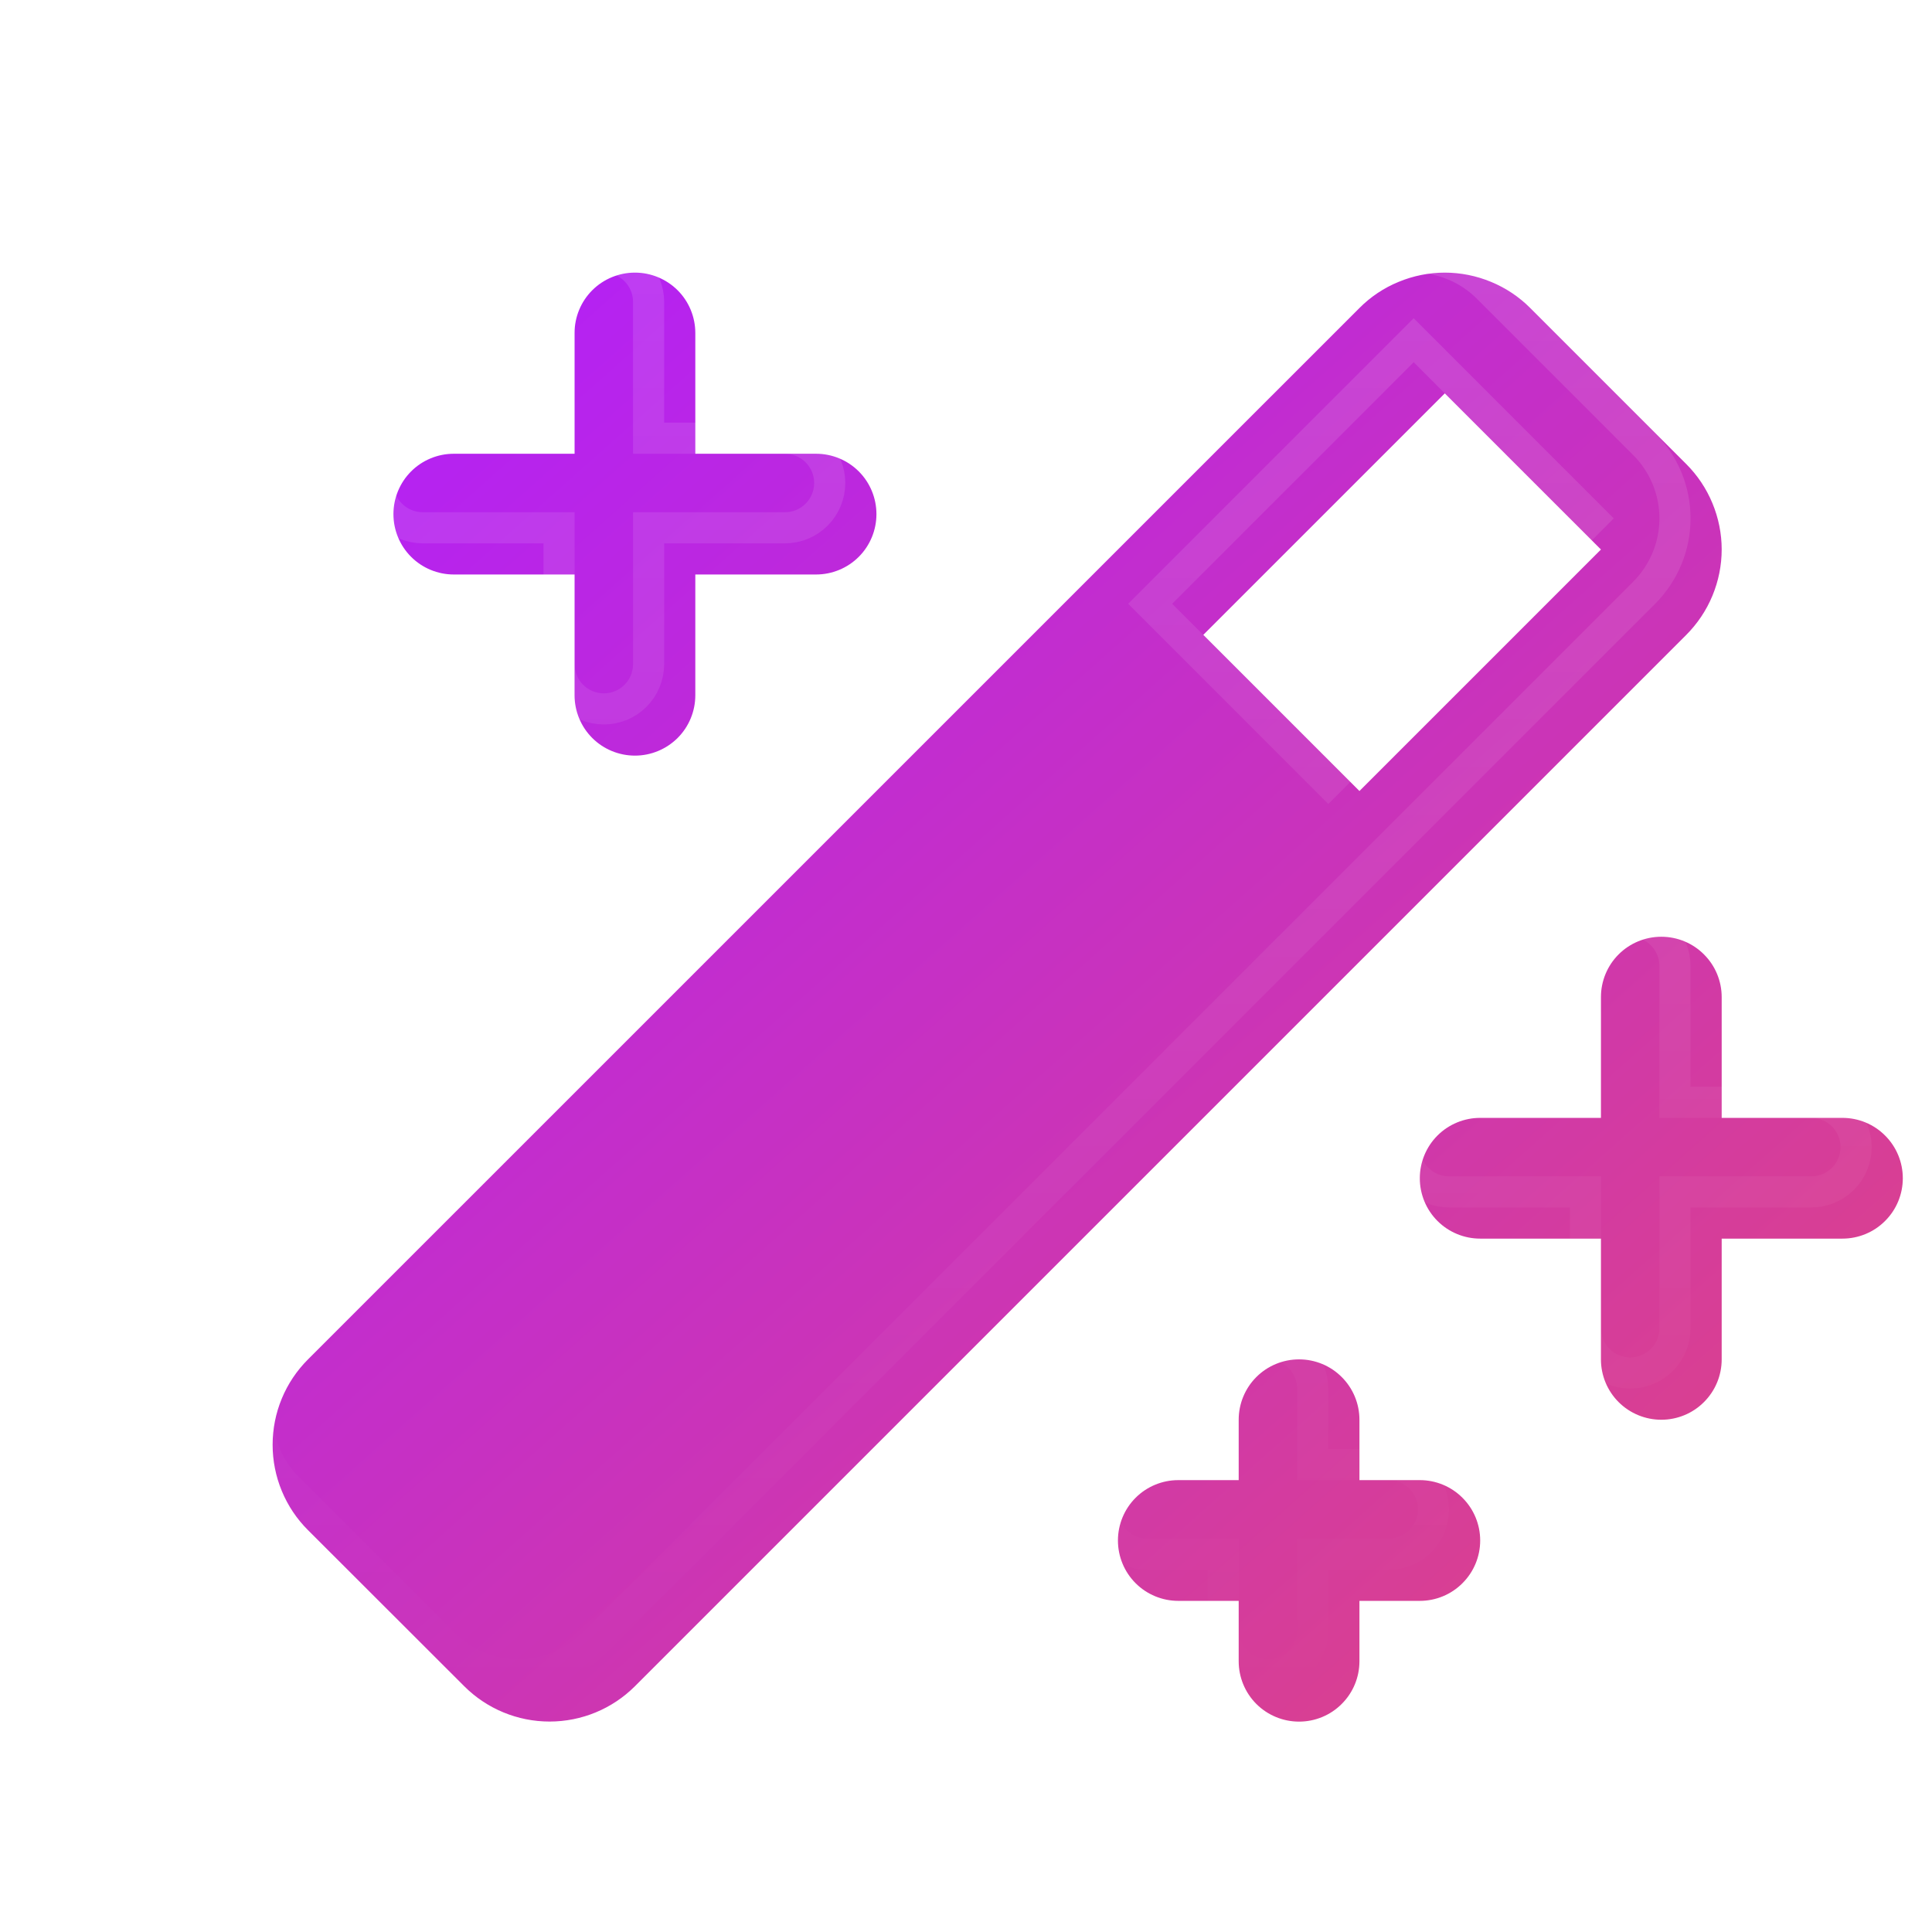 <svg width="28" height="28" viewBox="0 0 28 28" fill="none" xmlns="http://www.w3.org/2000/svg">
<g clip-path="url(#clip0_1789_33573)">
<g filter="url(#filter0_i_1789_33573)">
<path d="M27.126 16.625C27.126 16.857 27.034 17.08 26.869 17.244C26.706 17.408 26.483 17.5 26.251 17.5H24.501V19.25C24.501 19.482 24.409 19.705 24.244 19.869C24.081 20.033 23.858 20.125 23.626 20.125C23.394 20.125 23.171 20.033 23.007 19.869C22.843 19.705 22.751 19.482 22.751 19.25V17.5H21.001C20.769 17.5 20.546 17.408 20.382 17.244C20.218 17.08 20.126 16.857 20.126 16.625C20.126 16.393 20.218 16.17 20.382 16.006C20.546 15.842 20.769 15.75 21.001 15.75H22.751V14C22.751 13.768 22.843 13.545 23.007 13.381C23.171 13.217 23.394 13.125 23.626 13.125C23.858 13.125 24.081 13.217 24.244 13.381C24.409 13.545 24.501 13.768 24.501 14V15.75H26.251C26.483 15.75 26.706 15.842 26.869 16.006C27.034 16.17 27.126 16.393 27.126 16.625ZM6.126 7.875H7.876V9.625C7.876 9.857 7.968 10.08 8.132 10.244C8.296 10.408 8.519 10.5 8.751 10.5C8.983 10.5 9.205 10.408 9.37 10.244C9.534 10.08 9.626 9.857 9.626 9.625V7.875H11.376C11.608 7.875 11.831 7.783 11.995 7.619C12.159 7.455 12.251 7.232 12.251 7C12.251 6.768 12.159 6.545 11.995 6.381C11.831 6.217 11.608 6.125 11.376 6.125H9.626V4.375C9.626 4.143 9.534 3.92 9.37 3.756C9.205 3.592 8.983 3.5 8.751 3.5C8.519 3.5 8.296 3.592 8.132 3.756C7.968 3.92 7.876 4.143 7.876 4.375V6.125H6.126C5.894 6.125 5.671 6.217 5.507 6.381C5.343 6.545 5.251 6.768 5.251 7C5.251 7.232 5.343 7.455 5.507 7.619C5.671 7.783 5.894 7.875 6.126 7.875ZM20.126 21H19.251V20.125C19.251 19.893 19.159 19.67 18.994 19.506C18.831 19.342 18.608 19.25 18.376 19.25C18.144 19.25 17.921 19.342 17.757 19.506C17.593 19.67 17.501 19.893 17.501 20.125V21H16.626C16.394 21 16.171 21.092 16.007 21.256C15.843 21.42 15.751 21.643 15.751 21.875C15.751 22.107 15.843 22.33 16.007 22.494C16.171 22.658 16.394 22.75 16.626 22.75H17.501V23.625C17.501 23.857 17.593 24.08 17.757 24.244C17.921 24.408 18.144 24.5 18.376 24.5C18.608 24.5 18.831 24.408 18.994 24.244C19.159 24.08 19.251 23.857 19.251 23.625V22.75H20.126C20.358 22.75 20.581 22.658 20.744 22.494C20.909 22.33 21.001 22.107 21.001 21.875C21.001 21.643 20.909 21.42 20.744 21.256C20.581 21.092 20.358 21 20.126 21ZM23.988 8.75L8.751 23.987C8.423 24.315 7.978 24.499 7.514 24.499C7.05 24.499 6.605 24.315 6.277 23.987L4.013 21.725C3.85 21.563 3.721 21.37 3.633 21.157C3.545 20.945 3.5 20.717 3.5 20.488C3.5 20.258 3.545 20.03 3.633 19.818C3.721 19.605 3.85 19.413 4.013 19.25L19.251 4.013C19.413 3.85 19.606 3.721 19.819 3.634C20.031 3.546 20.259 3.5 20.488 3.5C20.718 3.5 20.946 3.546 21.158 3.634C21.37 3.721 21.564 3.85 21.726 4.013L23.988 6.275C24.15 6.437 24.279 6.63 24.367 6.843C24.455 7.055 24.501 7.283 24.501 7.512C24.501 7.742 24.455 7.97 24.367 8.182C24.279 8.395 24.15 8.587 23.988 8.75ZM22.751 7.513L20.488 5.25L16.988 8.75L19.251 11.013L22.751 7.513Z" fill="url(#paint0_linear_1789_33573)"/>
</g>
<path d="M18.376 19.476C18.548 19.476 18.713 19.544 18.835 19.666C18.957 19.788 19.025 19.953 19.025 20.125V21.226H20.126C20.298 21.226 20.463 21.294 20.585 21.416C20.707 21.538 20.775 21.703 20.775 21.875C20.775 22.047 20.707 22.212 20.585 22.334C20.463 22.456 20.298 22.524 20.126 22.524H19.025V23.625C19.025 23.797 18.957 23.962 18.835 24.084C18.713 24.206 18.548 24.274 18.376 24.274C18.204 24.274 18.039 24.206 17.917 24.084C17.795 23.962 17.727 23.797 17.727 23.625V22.524H16.626C16.454 22.524 16.289 22.456 16.167 22.334C16.045 22.212 15.977 22.047 15.977 21.875C15.977 21.703 16.045 21.538 16.167 21.416C16.289 21.294 16.454 21.226 16.626 21.226H17.727V20.125C17.727 19.953 17.795 19.788 17.917 19.666C18.039 19.544 18.204 19.476 18.376 19.476ZM20.488 3.726C20.689 3.726 20.887 3.765 21.072 3.842C21.257 3.918 21.425 4.031 21.566 4.173L23.828 6.435C23.97 6.576 24.082 6.744 24.159 6.929C24.236 7.114 24.275 7.312 24.275 7.513C24.275 7.713 24.236 7.911 24.159 8.096C24.082 8.281 23.97 8.449 23.828 8.591L8.592 23.827C8.306 24.113 7.918 24.273 7.514 24.273C7.11 24.273 6.722 24.113 6.437 23.827L4.172 21.565C4.03 21.424 3.918 21.256 3.842 21.071C3.765 20.886 3.726 20.688 3.726 20.487C3.726 20.287 3.765 20.089 3.842 19.904C3.918 19.719 4.03 19.551 4.172 19.409L19.41 4.173C19.552 4.031 19.72 3.918 19.905 3.842C20.09 3.765 20.288 3.726 20.488 3.726ZM23.626 13.351C23.798 13.351 23.963 13.419 24.085 13.541C24.207 13.663 24.275 13.828 24.275 14V15.976H26.251C26.423 15.976 26.588 16.044 26.71 16.166C26.832 16.288 26.9 16.453 26.9 16.625C26.9 16.797 26.832 16.962 26.71 17.084C26.588 17.206 26.423 17.274 26.251 17.274H24.275V19.25C24.275 19.422 24.207 19.587 24.085 19.709C23.963 19.831 23.798 19.899 23.626 19.899C23.454 19.899 23.289 19.831 23.167 19.709C23.045 19.587 22.977 19.422 22.977 19.25V17.274H21.001C20.829 17.274 20.664 17.206 20.542 17.084C20.42 16.962 20.352 16.797 20.352 16.625C20.352 16.453 20.42 16.288 20.542 16.166C20.664 16.044 20.829 15.976 21.001 15.976H22.977V14C22.977 13.828 23.045 13.663 23.167 13.541C23.289 13.419 23.454 13.351 23.626 13.351ZM16.669 8.75L19.251 11.332L22.91 7.673L23.069 7.513L20.648 5.091L20.488 4.931L16.669 8.75ZM8.751 3.726C8.923 3.726 9.088 3.794 9.21 3.916C9.332 4.038 9.4 4.203 9.4 4.375V6.351H11.376C11.548 6.351 11.713 6.419 11.835 6.541C11.957 6.663 12.025 6.828 12.025 7C12.025 7.172 11.957 7.337 11.835 7.459C11.713 7.581 11.548 7.649 11.376 7.649H9.4V9.625C9.4 9.797 9.332 9.962 9.21 10.084C9.088 10.206 8.923 10.274 8.751 10.274C8.579 10.274 8.414 10.206 8.292 10.084C8.17 9.962 8.102 9.797 8.102 9.625V7.649H6.126C5.954 7.649 5.789 7.581 5.667 7.459C5.545 7.337 5.477 7.172 5.477 7C5.477 6.828 5.545 6.663 5.667 6.541C5.789 6.419 5.954 6.351 6.126 6.351H8.102V4.375C8.102 4.203 8.17 4.038 8.292 3.916C8.414 3.794 8.579 3.726 8.751 3.726Z" stroke="url(#paint1_linear_1789_33573)" stroke-width="0.451"/>
</g>
<defs>
<filter id="filter0_i_1789_33573" x="3.5" y="3.5" width="24.076" height="21.451" filterUnits="userSpaceOnUse" color-interpolation-filters="sRGB">
<feFlood flood-opacity="0" result="BackgroundImageFix"/>
<feBlend mode="normal" in="SourceGraphic" in2="BackgroundImageFix" result="shape"/>
<feColorMatrix in="SourceAlpha" type="matrix" values="0 0 0 0 0 0 0 0 0 0 0 0 0 0 0 0 0 0 127 0" result="hardAlpha"/>
<feOffset dx="0.451" dy="0.451"/>
<feGaussianBlur stdDeviation="0.451"/>
<feComposite in2="hardAlpha" operator="arithmetic" k2="-1" k3="1"/>
<feColorMatrix type="matrix" values="0 0 0 0 1 0 0 0 0 1 0 0 0 0 1 0 0 0 0.12 0"/>
<feBlend mode="normal" in2="shape" result="effect1_innerShadow_1789_33573"/>
</filter>
<linearGradient id="paint0_linear_1789_33573" x1="3.5" y1="3.5" x2="24.355" y2="26.963" gradientUnits="userSpaceOnUse">
<stop stop-color="#B01EFF"/>
<stop offset="1" stop-color="#E1467C"/>
</linearGradient>
<linearGradient id="paint1_linear_1789_33573" x1="15.313" y1="3.5" x2="15.313" y2="24.5" gradientUnits="userSpaceOnUse">
<stop stop-color="white" stop-opacity="0.12"/>
<stop offset="1" stop-color="white" stop-opacity="0"/>
</linearGradient>
<clipPath id="clip0_1789_33573">
<rect width="28" height="28" fill="white"/>
</clipPath>
</defs>
</svg>
